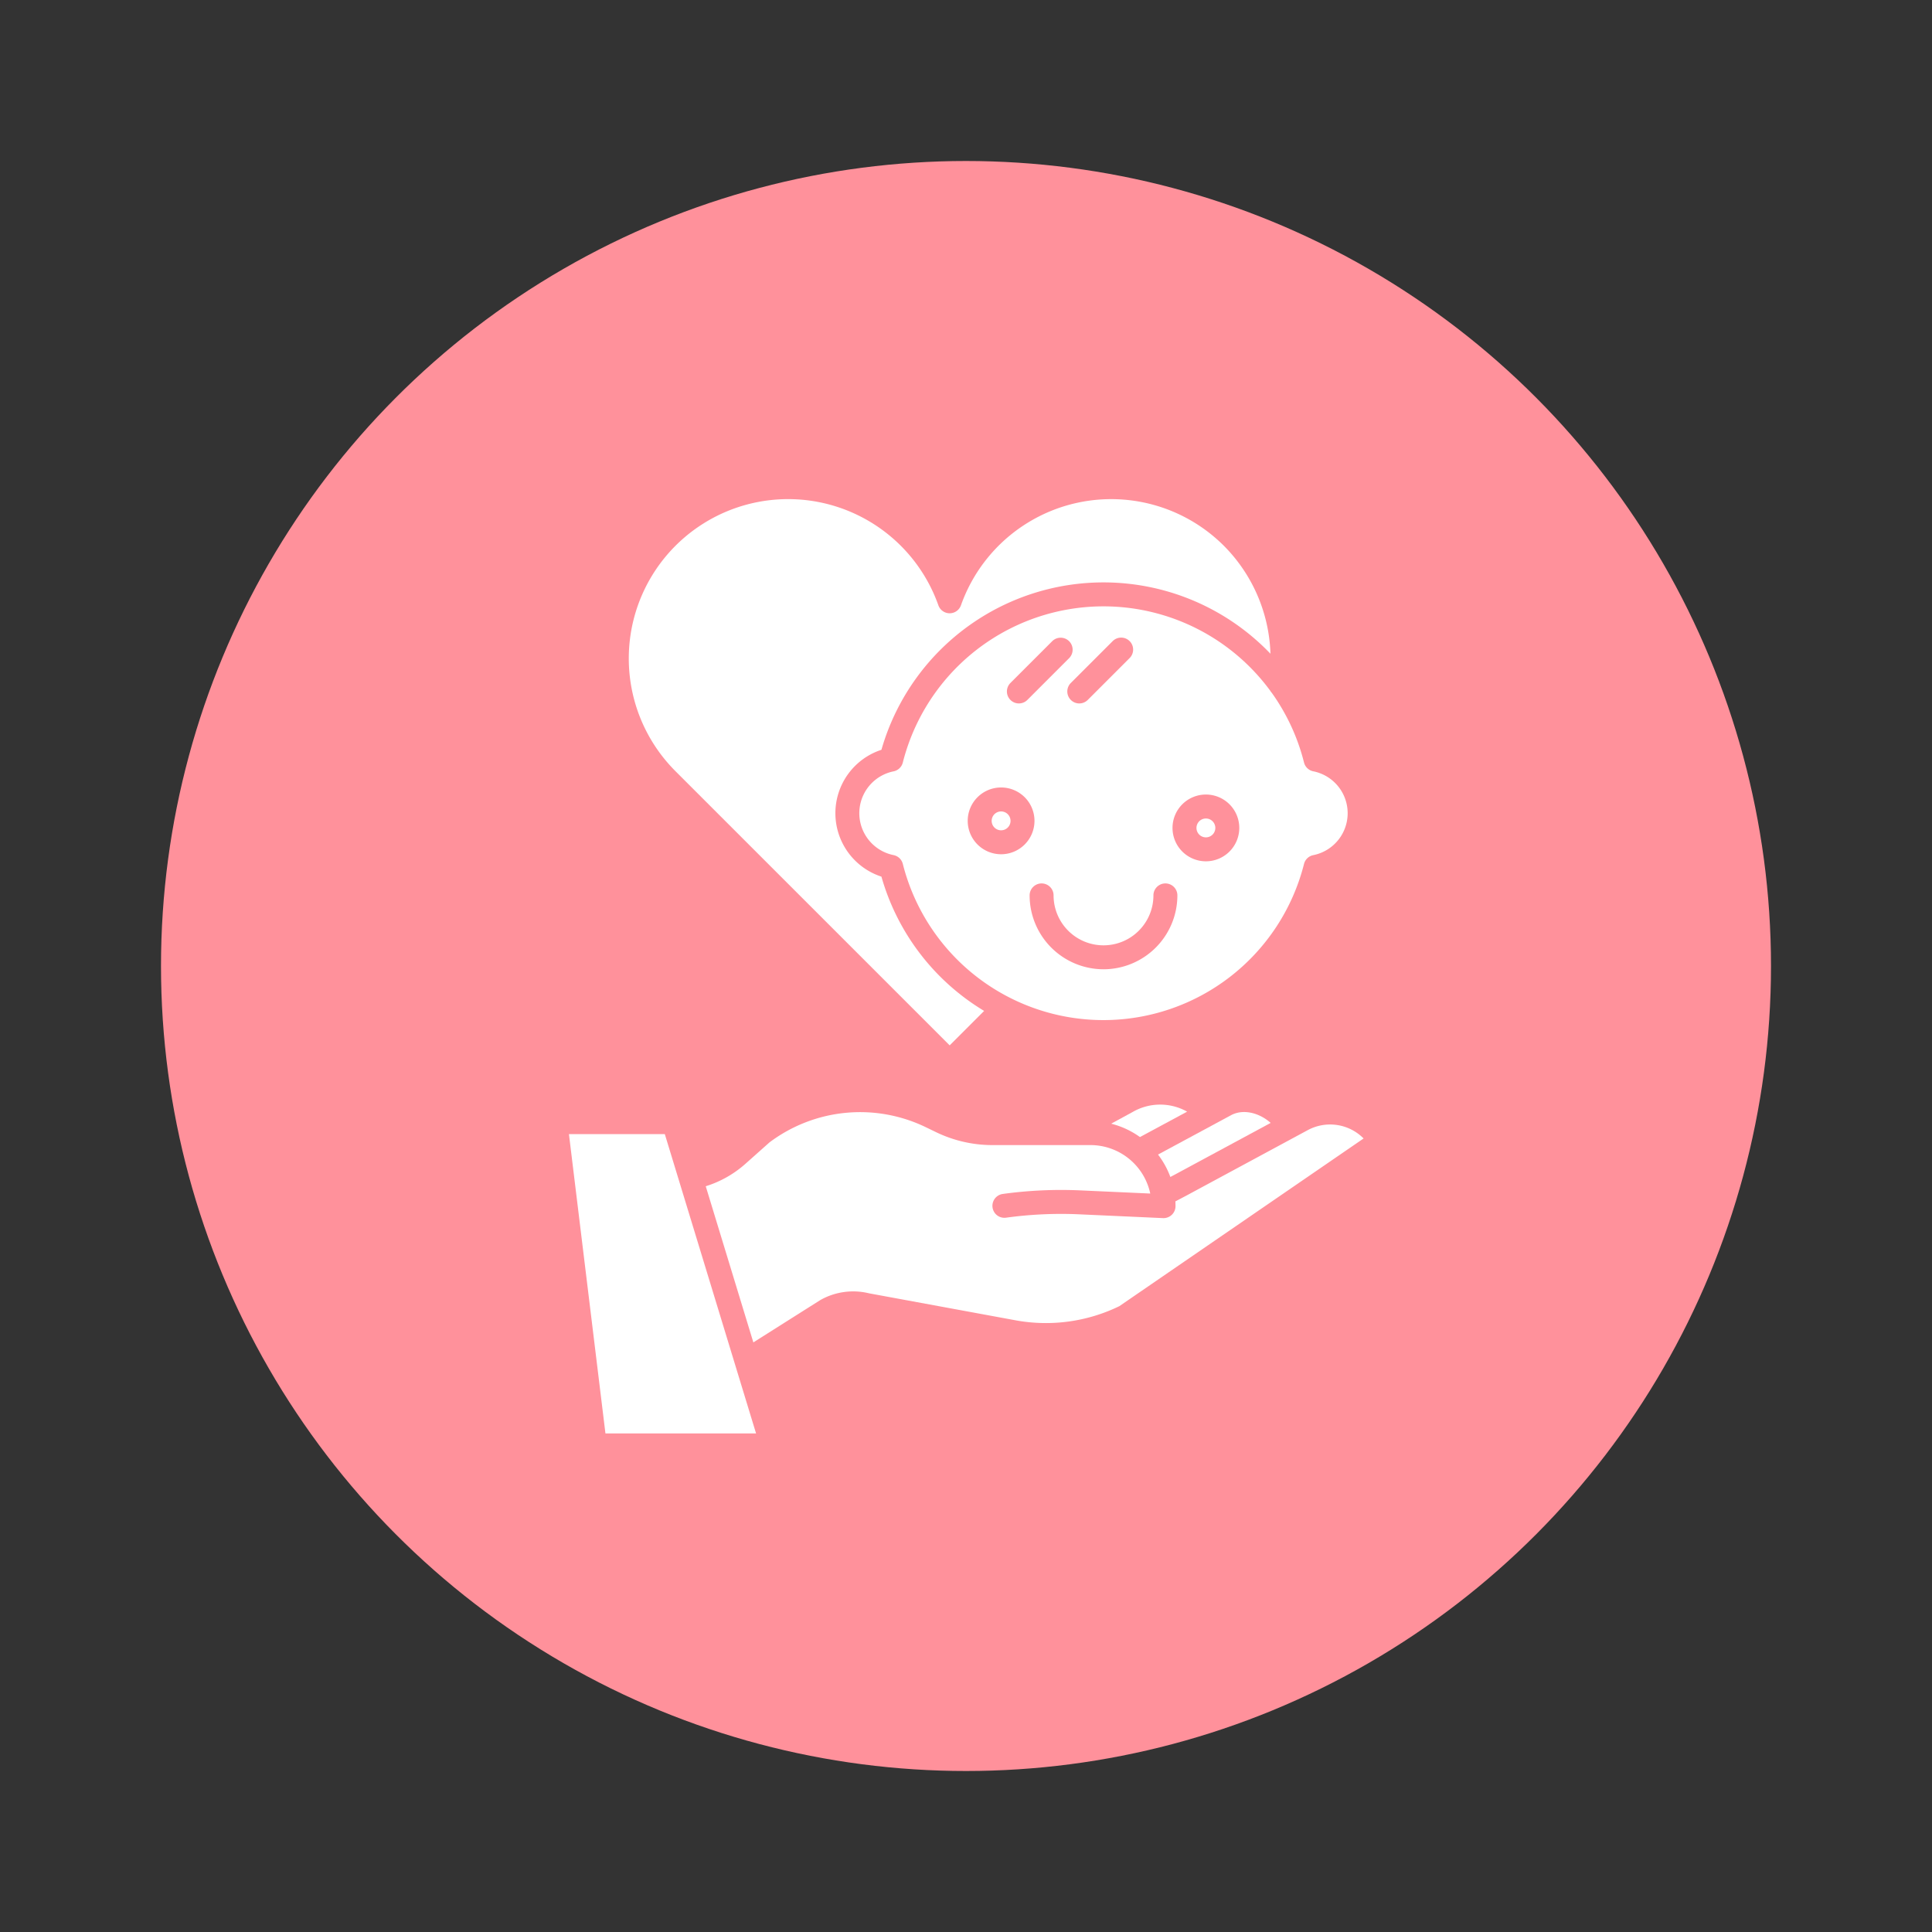 <?xml version="1.0" encoding="UTF-8" standalone="no"?>
<!-- Created with Inkscape (http://www.inkscape.org/) -->

<svg
   width="120"
   height="120"
   viewBox="0 0 120 120"
   version="1.1"
   id="svg1"
   inkscape:version="1.3.2 (091e20e, 2023-11-25, custom)"
   sodipodi:docname="food_icon.svg"
   xml:space="preserve"
   xmlns:inkscape="http://www.inkscape.org/namespaces/inkscape"
   xmlns:sodipodi="http://sodipodi.sourceforge.net/DTD/sodipodi-0.dtd"
   xmlns="http://www.w3.org/2000/svg"
   xmlns:svg="http://www.w3.org/2000/svg"><rect x="0" y="0" width="120" height="120" fill="#333333" stroke="none"/><sodipodi:namedview
     id="namedview1"
     pagecolor="#ffffff"
     bordercolor="#666666"
     borderopacity="1.0"
     inkscape:showpageshadow="2"
     inkscape:pageopacity="0.0"
     inkscape:pagecheckerboard="0"
     inkscape:deskcolor="#d1d1d1"
     inkscape:document-units="px"
     inkscape:zoom="2.9791667"
     inkscape:cx="63.104894"
     inkscape:cy="125.37063"
     inkscape:window-width="1920"
     inkscape:window-height="991"
     inkscape:window-x="-9"
     inkscape:window-y="-9"
     inkscape:window-maximized="1"
     inkscape:current-layer="layer1" /><defs
     id="defs1"><clipPath
       clipPathUnits="userSpaceOnUse"
       id="clipPath2888"><path
         d="M 0,512 H 512 V 0 H 0 Z"
         id="path2886" /></clipPath><clipPath
       clipPathUnits="userSpaceOnUse"
       id="clipPath7706"><path
         d="M 0,512 H 512 V 0 H 0 Z"
         id="path7704" /></clipPath></defs><g
     inkscape:label="Layer 1"
     inkscape:groupmode="layer"
     id="layer1"><circle
       style="display:inline;fill:#ff919b;fill-opacity:1;stroke-width:0.935;stroke-linecap:round;stroke-linejoin:bevel;paint-order:fill markers stroke"
       id="path1"
       cx="60"
       cy="60"
       r="50" /><circle
       style="display:none;fill:#808080;fill-opacity:1;stroke-width:2.661;stroke-linecap:round;stroke-linejoin:bevel;paint-order:fill markers stroke"
       id="path28"
       cx="60.315"
       cy="60.913"
       r="40" /><g
       id="g8"
       transform="matrix(0.124,0,0,0.124,28.273,28.273)"
       style="fill:#ffffff"><path
         d="M 247.685,295.617 264.942,278.36 A 115.254,115.254 0 0 1 213.5,211.1 a 33.409,33.409 0 0 1 0,-63.532 115.716,115.716 0 0 1 194.864,-48.119 80.17,80.17 0 0 0 -23.326,-54.067 79.842,79.842 0 0 0 -131.7,29.8 6,6 0 0 1 -11.314,0 79.826,79.826 0 1 0 -131.7,83.084 z"
         id="path1-1"
         style="fill:#ffffff" /><path
         d="m 376.029,181.979 a 4.723,4.723 0 1 0 4.723,4.722 4.728,4.728 0 0 0 -4.723,-4.722 z"
         id="path2"
         style="fill:#ffffff" /><path
         d="m 429.827,200.33 a 21.409,21.409 0 0 0 0,-41.986 6,6 0 0 1 -4.653,-4.42 103.344,103.344 0 0 0 -16.139,-34.888 6.073,6.073 0 0 1 -0.83,-1.128 103.685,103.685 0 0 0 -183.991,36.037 6,6 0 0 1 -4.635,4.417 21.4,21.4 0 0 0 0,41.95 6,6 0 0 1 4.635,4.417 103.648,103.648 0 0 0 200.96,0.021 6,6 0 0 1 4.653,-4.42 z M 329.339,93.129 a 6,6 0 0 1 8.485,8.486 l -20.974,20.974 a 6,6 0 0 1 -8.485,-8.486 z M 278.112,114.1 299.086,93.126 a 6.001,6.001 0 0 1 8.486,8.486 L 286.6,122.589 a 6,6 0 0 1 -8.485,-8.486 z m -4.665,85.787 a 16.724,16.724 0 1 1 16.723,-16.723 16.743,16.743 0 0 1 -16.723,16.726 z m 51.291,57.615 a 37.049,37.049 0 0 1 -37.007,-37.002 6,6 0 0 1 12,0 25.007,25.007 0 1 0 50.014,0 6,6 0 1 1 12,0 37.049,37.049 0 0 1 -37.007,37.005 z m 51.291,-54.08 a 16.723,16.723 0 1 1 16.723,-16.722 16.742,16.742 0 0 1 -16.723,16.725 z"
         id="path3"
         style="fill:#ffffff" /><path
         d="m 273.447,178.443 a 4.724,4.724 0 1 0 4.723,4.724 4.73,4.73 0 0 0 -4.723,-4.724 z"
         id="path4"
         style="fill:#ffffff" /><path
         d="m 427.006,338.1 -60.789,32.79 -5.478,2.888 c 0.043,0.787 0.07,1.578 0.07,2.375 a 6,6 0 0 1 -6,6 c -0.09,0 -0.181,0 -0.271,-0.006 l -41.965,-1.9 a 201.576,201.576 0 0 0 -36.708,1.695 6,6 0 0 1 -1.646,-11.886 213.882,213.882 0 0 1 38.9,-1.8 l 35.04,1.585 a 30.634,30.634 0 0 0 -29.925,-24.272 h -49.209 a 64.834,64.834 0 0 1 -28.069,-6.432 l -5.074,-2.454 a 75.566,75.566 0 0 0 -78.454,7.535 l -12.062,10.738 A 54,54 0 0 1 125.5,366.185 l 23.847,78.215 33.394,-21.111 c 0.091,-0.057 0.184,-0.113 0.278,-0.165 a 33.382,33.382 0 0 1 24.314,-3.3 l 73.76,13.583 a 84.134,84.134 0 0 0 51.583,-7.157 l 122.347,-84 a 23.607,23.607 0 0 0 -28.017,-4.15 z"
         id="path5"
         style="fill:#ffffff" /><path
         d="M 150.705,490 104.998,340.077 H 56.977 L 75.26,490 Z"
         id="path6"
         style="fill:#ffffff" /><path
         d="m 360.57,360.3 47.9,-25.842 c -5.277,-4.739 -13.2,-7.189 -19.539,-4.021 l -36.888,19.877 a 42.553,42.553 0 0 1 6.182,11.222 z"
         id="path7"
         style="fill:#ffffff" /><path
         d="m 339.342,328.989 c -0.047,0.028 -0.095,0.054 -0.143,0.08 l -10.631,5.781 a 42.409,42.409 0 0 1 14.434,6.7 l 23.621,-12.727 a 27.546,27.546 0 0 0 -27.281,0.166 z"
         id="path8"
         style="fill:#ffffff" /></g></g></svg>
